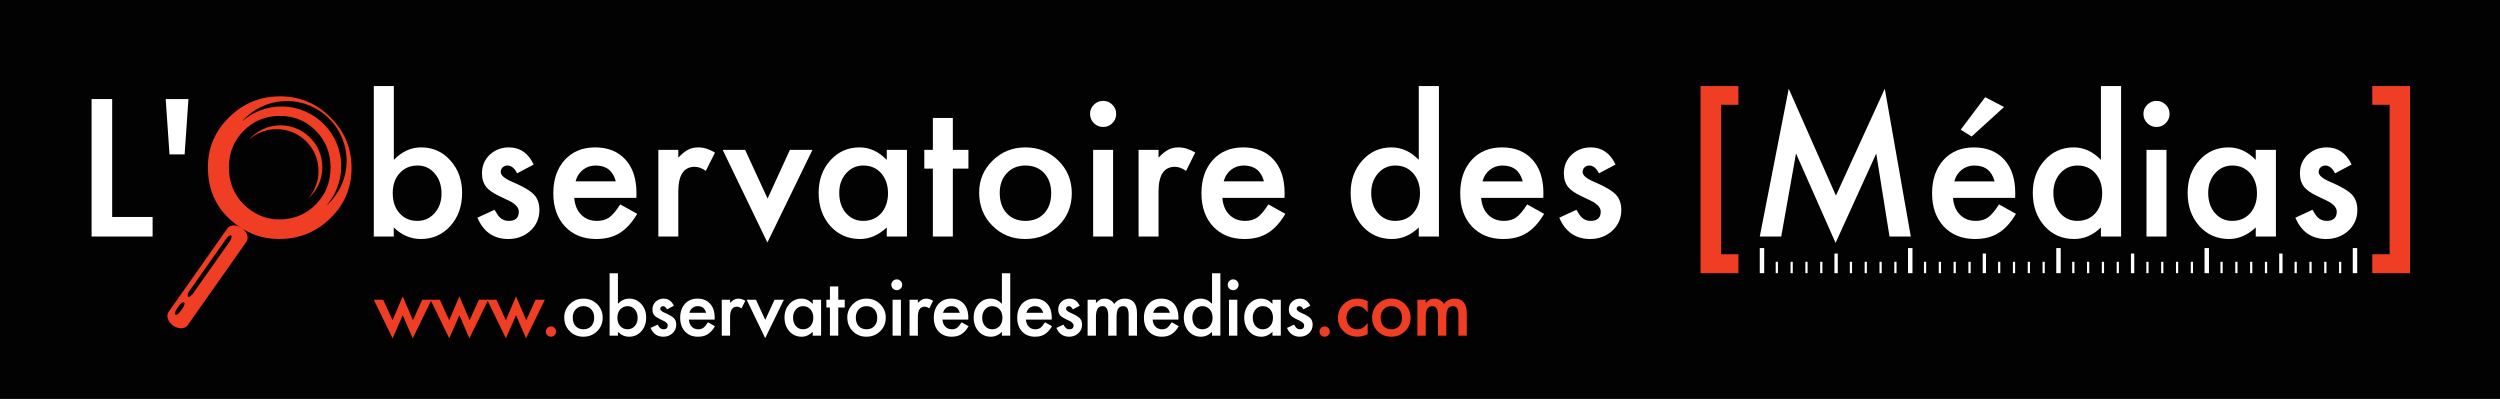 <?xml version="1.0" encoding="UTF-8"?>
<svg xmlns="http://www.w3.org/2000/svg" xmlns:xlink="http://www.w3.org/1999/xlink" width="537.6pt" height="85.76pt" viewBox="0 0 537.6 85.76" version="1.1">
<rect x="0" y="0" width="537.6" height="85.76" fill="#333333" stroke="none"/>
<g id="surface1">
<path style=" stroke:none;fill-rule:nonzero;fill:rgb(0.8%,0.8%,0.8%);fill-opacity:1;" d="M 0 85.762 L 537.598 85.762 L 537.598 0.004 L 0 0.004 Z M 0 85.762 "/>
<path style=" stroke:none;fill-rule:nonzero;fill:rgb(93.7%,24.3%,13.699%);fill-opacity:1;" d="M 82.391 64.449 L 84.418 68.863 L 86.602 63.734 L 88.801 68.863 L 90.801 64.449 L 92.805 64.449 L 88.754 72.754 L 86.602 67.773 L 84.426 72.754 L 80.383 64.449 "/>
<path style=" stroke:none;fill-rule:nonzero;fill:rgb(93.7%,24.3%,13.699%);fill-opacity:1;" d="M 94.574 64.449 L 96.598 68.863 L 98.785 63.734 L 100.984 68.863 L 102.984 64.449 L 104.988 64.449 L 100.938 72.754 L 98.785 67.773 L 96.609 72.754 L 92.566 64.449 "/>
<path style=" stroke:none;fill-rule:nonzero;fill:rgb(93.7%,24.3%,13.699%);fill-opacity:1;" d="M 106.758 64.449 L 108.781 68.863 L 110.969 63.734 L 113.168 68.863 L 115.168 64.449 L 117.172 64.449 L 113.117 72.754 L 110.969 67.773 L 108.789 72.754 L 104.75 64.449 "/>
<path style=" stroke:none;fill-rule:nonzero;fill:rgb(93.7%,24.3%,13.699%);fill-opacity:1;" d="M 117.695 72.09 C 117.906 72.301 118.168 72.406 118.48 72.406 C 118.789 72.406 119.047 72.301 119.258 72.09 C 119.477 71.871 119.586 71.609 119.586 71.301 C 119.586 70.996 119.477 70.734 119.258 70.52 C 119.043 70.301 118.781 70.191 118.48 70.191 C 118.18 70.191 117.922 70.301 117.703 70.52 C 117.484 70.734 117.379 70.992 117.379 71.293 C 117.379 71.609 117.48 71.879 117.695 72.09 "/>
<path style=" stroke:none;fill-rule:nonzero;fill:rgb(100%,100%,100%);fill-opacity:1;" d="M 123.164 68.285 C 123.164 69.059 123.371 69.672 123.785 70.125 C 124.211 70.578 124.77 70.809 125.465 70.809 C 126.164 70.809 126.723 70.582 127.145 70.133 C 127.562 69.68 127.77 69.078 127.77 68.328 C 127.77 67.574 127.562 66.973 127.145 66.52 C 126.719 66.066 126.16 65.836 125.465 65.836 C 124.781 65.836 124.227 66.066 123.801 66.52 C 123.379 66.977 123.164 67.566 123.164 68.285 M 121.336 68.254 C 121.336 67.133 121.734 66.18 122.535 65.395 C 123.336 64.609 124.312 64.215 125.465 64.215 C 126.621 64.215 127.602 64.613 128.41 65.402 C 129.203 66.195 129.602 67.164 129.602 68.316 C 129.602 69.48 129.199 70.453 128.398 71.238 C 127.594 72.016 126.605 72.406 125.434 72.406 C 124.27 72.406 123.297 72.008 122.512 71.215 C 121.727 70.43 121.336 69.441 121.336 68.254 "/>
<path style=" stroke:none;fill-rule:nonzero;fill:rgb(100%,100%,100%);fill-opacity:1;" d="M 137.121 68.367 C 137.121 67.621 136.922 67.02 136.52 66.551 C 136.109 66.074 135.602 65.836 134.984 65.836 C 134.328 65.836 133.793 66.066 133.379 66.527 C 132.973 66.984 132.766 67.578 132.766 68.312 C 132.766 69.062 132.969 69.664 133.371 70.117 C 133.773 70.574 134.305 70.809 134.961 70.809 C 135.578 70.809 136.094 70.574 136.504 70.117 C 136.914 69.648 137.121 69.066 137.121 68.367 M 132.879 58.766 L 132.879 65.328 C 133.594 64.586 134.402 64.215 135.309 64.215 C 136.352 64.215 137.219 64.609 137.914 65.387 C 138.605 66.164 138.953 67.129 138.953 68.285 C 138.953 69.48 138.602 70.465 137.906 71.246 C 137.215 72.02 136.336 72.406 135.281 72.406 C 134.387 72.406 133.586 72.062 132.883 71.367 L 132.883 72.176 L 131.09 72.176 L 131.09 58.766 "/>
<path style=" stroke:none;fill-rule:nonzero;fill:rgb(100%,100%,100%);fill-opacity:1;" d="M 144.91 65.746 L 143.434 66.531 C 143.199 66.066 142.91 65.836 142.566 65.836 C 142.402 65.836 142.262 65.891 142.148 66 C 142.031 66.109 141.973 66.246 141.973 66.418 C 141.973 66.711 142.316 67.004 143.008 67.297 C 143.957 67.707 144.598 68.082 144.93 68.426 C 145.258 68.77 145.422 69.234 145.422 69.816 C 145.422 70.566 145.145 71.188 144.594 71.691 C 144.059 72.168 143.41 72.406 142.652 72.406 C 141.355 72.406 140.438 71.777 139.898 70.512 L 141.422 69.809 C 141.637 70.176 141.797 70.406 141.906 70.508 C 142.125 70.707 142.387 70.809 142.688 70.809 C 143.289 70.809 143.59 70.531 143.59 69.98 C 143.59 69.66 143.359 69.363 142.891 69.09 C 142.711 69 142.531 68.91 142.352 68.828 C 142.168 68.742 141.984 68.652 141.801 68.566 C 141.281 68.309 140.914 68.055 140.703 67.801 C 140.434 67.477 140.297 67.059 140.297 66.551 C 140.297 65.875 140.527 65.316 140.988 64.879 C 141.461 64.438 142.031 64.215 142.703 64.215 C 143.691 64.215 144.43 64.727 144.91 65.746 "/>
<path style=" stroke:none;fill-rule:nonzero;fill:rgb(100%,100%,100%);fill-opacity:1;" d="M 151.84 67.262 C 151.594 66.312 150.992 65.836 150.039 65.836 C 149.82 65.836 149.617 65.871 149.426 65.934 C 149.238 66 149.062 66.098 148.906 66.219 C 148.75 66.344 148.617 66.492 148.508 66.668 C 148.395 66.844 148.309 67.039 148.254 67.262 Z M 153.676 68.727 L 148.133 68.727 C 148.18 69.363 148.387 69.871 148.754 70.25 C 149.117 70.621 149.586 70.809 150.156 70.809 C 150.602 70.809 150.973 70.703 151.262 70.488 C 151.547 70.273 151.871 69.879 152.238 69.305 L 153.746 70.152 C 153.516 70.551 153.27 70.891 153.008 71.176 C 152.75 71.461 152.473 71.695 152.176 71.879 C 151.879 72.062 151.559 72.195 151.215 72.281 C 150.867 72.363 150.496 72.406 150.094 72.406 C 148.941 72.406 148.012 72.035 147.316 71.293 C 146.613 70.547 146.266 69.555 146.266 68.316 C 146.266 67.09 146.605 66.098 147.281 65.34 C 147.965 64.594 148.871 64.215 150 64.215 C 151.137 64.215 152.039 64.582 152.699 65.309 C 153.355 66.027 153.684 67.027 153.684 68.305 "/>
<path style=" stroke:none;fill-rule:nonzero;fill:rgb(100%,100%,100%);fill-opacity:1;" d="M 155.207 64.449 L 156.996 64.449 L 156.996 65.141 C 157.328 64.797 157.617 64.562 157.871 64.434 C 158.133 64.289 158.438 64.219 158.793 64.219 C 159.266 64.219 159.758 64.371 160.27 64.68 L 159.449 66.316 C 159.113 66.074 158.781 65.949 158.461 65.949 C 157.484 65.949 156.996 66.688 156.996 68.16 L 156.996 72.176 L 155.207 72.176 "/>
<path style=" stroke:none;fill-rule:nonzero;fill:rgb(100%,100%,100%);fill-opacity:1;" d="M 162.562 64.449 L 164.562 68.793 L 166.559 64.449 L 168.566 64.449 L 164.547 72.715 L 160.562 64.449 "/>
<path style=" stroke:none;fill-rule:nonzero;fill:rgb(100%,100%,100%);fill-opacity:1;" d="M 170.535 68.285 C 170.535 69.031 170.734 69.633 171.133 70.102 C 171.539 70.57 172.055 70.809 172.676 70.809 C 173.336 70.809 173.871 70.578 174.277 70.125 C 174.688 69.652 174.891 69.055 174.891 68.328 C 174.891 67.602 174.688 67 174.277 66.527 C 173.871 66.066 173.34 65.836 172.691 65.836 C 172.074 65.836 171.559 66.07 171.148 66.535 C 170.738 67.008 170.535 67.594 170.535 68.285 M 174.773 64.449 L 176.566 64.449 L 176.566 72.176 L 174.773 72.176 L 174.773 71.367 C 174.039 72.062 173.246 72.406 172.398 72.406 C 171.328 72.406 170.445 72.02 169.746 71.246 C 169.051 70.453 168.703 69.469 168.703 68.285 C 168.703 67.121 169.051 66.152 169.746 65.379 C 170.441 64.605 171.309 64.215 172.352 64.215 C 173.254 64.215 174.059 64.594 174.773 65.348 "/>
<path style=" stroke:none;fill-rule:nonzero;fill:rgb(100%,100%,100%);fill-opacity:1;" d="M 180.262 66.125 L 180.262 72.176 L 178.469 72.176 L 178.469 66.125 L 177.707 66.125 L 177.707 64.449 L 178.469 64.449 L 178.469 61.598 L 180.262 61.598 L 180.262 64.449 L 181.652 64.449 L 181.652 66.125 "/>
<path style=" stroke:none;fill-rule:nonzero;fill:rgb(100%,100%,100%);fill-opacity:1;" d="M 184.035 68.285 C 184.035 69.059 184.242 69.672 184.656 70.125 C 185.078 70.578 185.641 70.809 186.336 70.809 C 187.035 70.809 187.594 70.582 188.016 70.133 C 188.434 69.68 188.641 69.078 188.641 68.328 C 188.641 67.574 188.434 66.973 188.016 66.52 C 187.59 66.066 187.031 65.836 186.336 65.836 C 185.648 65.836 185.098 66.066 184.672 66.52 C 184.246 66.977 184.035 67.566 184.035 68.285 M 182.203 68.25 C 182.203 67.133 182.605 66.18 183.406 65.395 C 184.207 64.609 185.184 64.215 186.336 64.215 C 187.492 64.215 188.473 64.613 189.281 65.402 C 190.074 66.195 190.473 67.164 190.473 68.316 C 190.473 69.48 190.07 70.453 189.27 71.238 C 188.465 72.016 187.477 72.406 186.305 72.406 C 185.141 72.406 184.168 72.008 183.383 71.215 C 182.598 70.43 182.203 69.441 182.203 68.25 "/>
<path style=" stroke:none;fill-rule:nonzero;fill:rgb(100%,100%,100%);fill-opacity:1;" d="M 191.941 72.176 L 193.734 72.176 L 193.734 64.449 L 191.941 64.449 Z M 192.016 62.059 C 192.242 62.289 192.52 62.398 192.844 62.398 C 193.164 62.398 193.438 62.289 193.664 62.059 C 193.891 61.832 194.004 61.559 194.004 61.234 C 194.004 60.91 193.891 60.637 193.664 60.418 C 193.434 60.191 193.156 60.074 192.836 60.074 C 192.516 60.074 192.242 60.191 192.016 60.418 C 191.785 60.645 191.672 60.914 191.672 61.227 C 191.672 61.555 191.785 61.832 192.016 62.059 "/>
<path style=" stroke:none;fill-rule:nonzero;fill:rgb(100%,100%,100%);fill-opacity:1;" d="M 195.586 64.449 L 197.379 64.449 L 197.379 65.141 C 197.707 64.797 198 64.562 198.254 64.434 C 198.512 64.289 198.816 64.219 199.172 64.219 C 199.645 64.219 200.137 64.371 200.648 64.68 L 199.832 66.316 C 199.492 66.074 199.164 65.949 198.84 65.949 C 197.867 65.949 197.379 66.688 197.379 68.16 L 197.379 72.176 L 195.586 72.176 "/>
<path style=" stroke:none;fill-rule:nonzero;fill:rgb(100%,100%,100%);fill-opacity:1;" d="M 206.379 67.262 C 206.129 66.312 205.531 65.836 204.578 65.836 C 204.359 65.836 204.156 65.871 203.965 65.934 C 203.777 66 203.602 66.098 203.445 66.219 C 203.289 66.344 203.156 66.492 203.047 66.668 C 202.934 66.844 202.852 67.039 202.793 67.262 Z M 208.215 68.727 L 202.672 68.727 C 202.719 69.363 202.926 69.871 203.289 70.25 C 203.656 70.621 204.125 70.809 204.695 70.809 C 205.141 70.809 205.512 70.703 205.801 70.488 C 206.09 70.273 206.414 69.879 206.777 69.305 L 208.285 70.152 C 208.055 70.551 207.809 70.891 207.547 71.176 C 207.289 71.461 207.012 71.695 206.715 71.879 C 206.418 72.062 206.098 72.195 205.754 72.281 C 205.406 72.363 205.035 72.406 204.633 72.406 C 203.48 72.406 202.555 72.035 201.855 71.293 C 201.152 70.547 200.805 69.555 200.805 68.316 C 200.805 67.09 201.145 66.098 201.82 65.34 C 202.504 64.594 203.41 64.215 204.539 64.215 C 205.676 64.215 206.578 64.582 207.238 65.309 C 207.895 66.027 208.223 67.027 208.223 68.305 "/>
<path style=" stroke:none;fill-rule:nonzero;fill:rgb(100%,100%,100%);fill-opacity:1;" d="M 211.211 68.285 C 211.211 69.031 211.41 69.633 211.809 70.102 C 212.215 70.57 212.727 70.809 213.348 70.809 C 214.012 70.809 214.547 70.578 214.953 70.125 C 215.359 69.652 215.566 69.055 215.566 68.328 C 215.566 67.602 215.359 67 214.953 66.527 C 214.547 66.066 214.016 65.836 213.363 65.836 C 212.746 65.836 212.234 66.07 211.82 66.535 C 211.414 67.008 211.211 67.594 211.211 68.285 M 215.449 58.766 L 217.242 58.766 L 217.242 72.176 L 215.449 72.176 L 215.449 71.367 C 214.746 72.062 213.949 72.406 213.059 72.406 C 211.996 72.406 211.117 72.02 210.422 71.246 C 209.727 70.453 209.379 69.469 209.379 68.285 C 209.379 67.129 209.727 66.164 210.422 65.391 C 211.109 64.609 211.973 64.215 213.02 64.215 C 213.926 64.215 214.734 64.586 215.449 65.328 "/>
<path style=" stroke:none;fill-rule:nonzero;fill:rgb(100%,100%,100%);fill-opacity:1;" d="M 224.32 67.262 C 224.07 66.312 223.473 65.836 222.516 65.836 C 222.301 65.836 222.098 65.871 221.906 65.934 C 221.715 66 221.543 66.098 221.387 66.219 C 221.23 66.344 221.094 66.492 220.984 66.668 C 220.875 66.844 220.789 67.039 220.73 67.262 Z M 226.156 68.727 L 220.613 68.727 C 220.66 69.363 220.867 69.871 221.23 70.25 C 221.598 70.621 222.066 70.809 222.637 70.809 C 223.082 70.809 223.449 70.703 223.738 70.488 C 224.027 70.273 224.352 69.879 224.719 69.305 L 226.227 70.152 C 225.992 70.551 225.746 70.891 225.488 71.176 C 225.227 71.461 224.949 71.695 224.652 71.879 C 224.359 72.062 224.039 72.195 223.691 72.281 C 223.348 72.363 222.977 72.406 222.574 72.406 C 221.418 72.406 220.492 72.035 219.793 71.293 C 219.094 70.547 218.746 69.555 218.746 68.316 C 218.746 67.09 219.086 66.098 219.762 65.34 C 220.445 64.594 221.352 64.215 222.48 64.215 C 223.617 64.215 224.516 64.582 225.18 65.309 C 225.836 66.027 226.164 67.027 226.164 68.305 "/>
<path style=" stroke:none;fill-rule:nonzero;fill:rgb(100%,100%,100%);fill-opacity:1;" d="M 232.18 65.746 L 230.699 66.531 C 230.469 66.066 230.18 65.836 229.836 65.836 C 229.672 65.836 229.531 65.891 229.414 66 C 229.297 66.109 229.238 66.246 229.238 66.418 C 229.238 66.711 229.586 67.004 230.273 67.297 C 231.227 67.707 231.863 68.082 232.195 68.426 C 232.523 68.77 232.688 69.234 232.688 69.816 C 232.688 70.566 232.41 71.188 231.859 71.691 C 231.324 72.168 230.676 72.406 229.922 72.406 C 228.621 72.406 227.703 71.777 227.164 70.512 L 228.691 69.809 C 228.902 70.176 229.062 70.406 229.176 70.508 C 229.391 70.707 229.648 70.809 229.949 70.809 C 230.555 70.809 230.859 70.531 230.859 69.98 C 230.859 69.66 230.625 69.363 230.156 69.09 C 229.977 69 229.797 68.91 229.613 68.828 C 229.438 68.742 229.254 68.652 229.066 68.562 C 228.547 68.309 228.18 68.055 227.969 67.801 C 227.695 67.477 227.562 67.059 227.562 66.551 C 227.562 65.875 227.793 65.316 228.254 64.879 C 228.723 64.438 229.297 64.215 229.973 64.215 C 230.961 64.215 231.695 64.727 232.18 65.746 "/>
<path style=" stroke:none;fill-rule:nonzero;fill:rgb(100%,100%,100%);fill-opacity:1;" d="M 233.879 64.449 L 235.672 64.449 L 235.672 65.164 C 236.016 64.805 236.312 64.562 236.555 64.434 C 236.812 64.289 237.141 64.219 237.531 64.219 C 238.406 64.219 239.098 64.598 239.605 65.363 C 240.168 64.598 240.926 64.219 241.883 64.219 C 243.625 64.219 244.496 65.277 244.496 67.391 L 244.496 72.176 L 242.707 72.176 L 242.707 67.879 C 242.707 67.137 242.613 66.613 242.434 66.305 C 242.246 65.992 241.945 65.836 241.52 65.836 C 241.027 65.836 240.668 66.02 240.441 66.395 C 240.215 66.766 240.102 67.359 240.102 68.18 L 240.102 72.176 L 238.312 72.176 L 238.312 67.902 C 238.312 66.527 237.914 65.836 237.121 65.836 C 236.617 65.836 236.25 66.023 236.02 66.398 C 235.785 66.777 235.672 67.371 235.672 68.18 L 235.672 72.176 L 233.879 72.176 "/>
<path style=" stroke:none;fill-rule:nonzero;fill:rgb(100%,100%,100%);fill-opacity:1;" d="M 251.57 67.262 C 251.32 66.312 250.719 65.836 249.766 65.836 C 249.551 65.836 249.348 65.871 249.152 65.934 C 248.965 66 248.789 66.098 248.637 66.219 C 248.477 66.344 248.348 66.492 248.234 66.668 C 248.121 66.844 248.039 67.039 247.98 67.262 Z M 253.402 68.727 L 247.859 68.727 C 247.906 69.363 248.113 69.871 248.48 70.25 C 248.844 70.621 249.312 70.809 249.887 70.809 C 250.328 70.809 250.699 70.703 250.988 70.488 C 251.273 70.273 251.602 69.879 251.965 69.305 L 253.473 70.152 C 253.242 70.551 252.996 70.891 252.738 71.176 C 252.477 71.461 252.199 71.695 251.902 71.879 C 251.605 72.062 251.285 72.195 250.941 72.281 C 250.598 72.363 250.223 72.406 249.82 72.406 C 248.668 72.406 247.742 72.035 247.043 71.293 C 246.344 70.547 245.992 69.555 245.992 68.316 C 245.992 67.09 246.332 66.098 247.008 65.34 C 247.691 64.594 248.598 64.215 249.727 64.215 C 250.863 64.215 251.766 64.582 252.43 65.309 C 253.082 66.027 253.41 67.027 253.41 68.305 "/>
<path style=" stroke:none;fill-rule:nonzero;fill:rgb(100%,100%,100%);fill-opacity:1;" d="M 256.398 68.285 C 256.398 69.031 256.598 69.633 256.996 70.102 C 257.402 70.57 257.914 70.809 258.535 70.809 C 259.199 70.809 259.734 70.578 260.141 70.125 C 260.551 69.652 260.754 69.055 260.754 68.328 C 260.754 67.602 260.551 67 260.141 66.527 C 259.734 66.066 259.203 65.836 258.551 65.836 C 257.938 65.836 257.422 66.07 257.012 66.535 C 256.602 67.008 256.398 67.594 256.398 68.285 M 260.637 58.766 L 262.43 58.766 L 262.43 72.176 L 260.637 72.176 L 260.637 71.367 C 259.934 72.062 259.137 72.406 258.246 72.406 C 257.188 72.406 256.309 72.02 255.609 71.246 C 254.914 70.453 254.566 69.469 254.566 68.285 C 254.566 67.129 254.914 66.164 255.609 65.391 C 256.297 64.609 257.16 64.215 258.207 64.215 C 259.113 64.215 259.922 64.586 260.637 65.328 "/>
<path style=" stroke:none;fill-rule:nonzero;fill:rgb(100%,100%,100%);fill-opacity:1;" d="M 266.074 72.176 L 264.281 72.176 L 264.281 64.449 L 266.074 64.449 Z M 264.012 61.227 C 264.012 60.914 264.125 60.645 264.355 60.418 C 264.582 60.191 264.855 60.074 265.172 60.074 C 265.496 60.074 265.77 60.191 266 60.418 C 266.227 60.637 266.344 60.91 266.344 61.234 C 266.344 61.559 266.227 61.832 266 62.059 C 265.777 62.289 265.504 62.398 265.18 62.398 C 264.855 62.398 264.582 62.289 264.355 62.059 C 264.125 61.832 264.012 61.555 264.012 61.227 "/>
<path style=" stroke:none;fill-rule:nonzero;fill:rgb(100%,100%,100%);fill-opacity:1;" d="M 269.391 68.285 C 269.391 69.031 269.59 69.633 269.984 70.102 C 270.391 70.57 270.906 70.809 271.527 70.809 C 272.188 70.809 272.723 70.578 273.133 70.125 C 273.543 69.652 273.742 69.055 273.742 68.328 C 273.742 67.602 273.543 67 273.133 66.527 C 272.723 66.066 272.195 65.836 271.543 65.836 C 270.93 65.836 270.414 66.07 270.004 66.535 C 269.594 67.008 269.391 67.594 269.391 68.285 M 273.629 64.449 L 275.422 64.449 L 275.422 72.176 L 273.629 72.176 L 273.629 71.367 C 272.891 72.062 272.098 72.406 271.254 72.406 C 270.184 72.406 269.297 72.02 268.598 71.246 C 267.906 70.453 267.559 69.469 267.559 68.285 C 267.559 67.121 267.906 66.152 268.598 65.379 C 269.297 64.605 270.164 64.215 271.203 64.215 C 272.105 64.215 272.914 64.594 273.629 65.348 "/>
<path style=" stroke:none;fill-rule:nonzero;fill:rgb(100%,100%,100%);fill-opacity:1;" d="M 281.766 65.746 L 280.285 66.531 C 280.055 66.066 279.766 65.836 279.422 65.836 C 279.258 65.836 279.117 65.891 279 66 C 278.887 66.109 278.828 66.246 278.828 66.418 C 278.828 66.711 279.172 67.004 279.859 67.297 C 280.812 67.707 281.453 68.082 281.781 68.426 C 282.113 68.77 282.273 69.234 282.273 69.816 C 282.273 70.566 282 71.188 281.449 71.691 C 280.91 72.168 280.266 72.406 279.508 72.406 C 278.211 72.406 277.293 71.777 276.75 70.512 L 278.277 69.809 C 278.488 70.176 278.648 70.406 278.762 70.508 C 278.977 70.707 279.238 70.809 279.539 70.809 C 280.145 70.809 280.445 70.531 280.445 69.98 C 280.445 69.66 280.211 69.363 279.746 69.09 C 279.562 69 279.383 68.91 279.203 68.828 C 279.023 68.742 278.84 68.652 278.656 68.562 C 278.133 68.309 277.77 68.055 277.555 67.801 C 277.285 67.477 277.152 67.059 277.152 66.551 C 277.152 65.875 277.379 65.316 277.84 64.879 C 278.312 64.438 278.883 64.215 279.555 64.215 C 280.547 64.215 281.281 64.727 281.766 65.746 "/>
<path style=" stroke:none;fill-rule:nonzero;fill:rgb(93.7%,24.3%,13.699%);fill-opacity:1;" d="M 283.754 71.293 C 283.754 70.992 283.863 70.734 284.082 70.52 C 284.301 70.301 284.559 70.191 284.859 70.191 C 285.16 70.191 285.422 70.301 285.637 70.52 C 285.855 70.734 285.965 70.996 285.965 71.301 C 285.965 71.609 285.855 71.871 285.637 72.086 C 285.426 72.301 285.164 72.406 284.859 72.406 C 284.547 72.406 284.285 72.301 284.07 72.086 C 283.859 71.875 283.754 71.609 283.754 71.293 "/>
<path style=" stroke:none;fill-rule:nonzero;fill:rgb(93.7%,24.3%,13.699%);fill-opacity:1;" d="M 294.105 64.77 L 294.105 67.148 C 293.695 66.648 293.332 66.309 293.008 66.121 C 292.691 65.934 292.316 65.836 291.887 65.836 C 291.215 65.836 290.656 66.074 290.211 66.547 C 289.766 67.016 289.543 67.605 289.543 68.32 C 289.543 69.047 289.758 69.641 290.188 70.109 C 290.621 70.574 291.176 70.809 291.848 70.809 C 292.277 70.809 292.652 70.715 292.984 70.531 C 293.301 70.352 293.676 70 294.105 69.48 L 294.105 71.844 C 293.379 72.219 292.652 72.406 291.926 72.406 C 290.73 72.406 289.73 72.02 288.922 71.246 C 288.117 70.465 287.715 69.496 287.715 68.34 C 287.715 67.184 288.121 66.207 288.938 65.41 C 289.758 64.613 290.758 64.215 291.941 64.215 C 292.707 64.215 293.426 64.402 294.105 64.77 "/>
<path style=" stroke:none;fill-rule:nonzero;fill:rgb(93.7%,24.3%,13.699%);fill-opacity:1;" d="M 296.891 68.285 C 296.891 69.059 297.098 69.672 297.512 70.125 C 297.934 70.578 298.492 70.809 299.188 70.809 C 299.887 70.809 300.449 70.582 300.867 70.133 C 301.285 69.68 301.496 69.078 301.496 68.328 C 301.496 67.574 301.285 66.973 300.867 66.52 C 300.445 66.066 299.883 65.836 299.188 65.836 C 298.504 65.836 297.949 66.066 297.527 66.52 C 297.102 66.977 296.891 67.566 296.891 68.285 M 295.059 68.25 C 295.059 67.133 295.461 66.18 296.262 65.395 C 297.062 64.609 298.035 64.215 299.188 64.215 C 300.344 64.215 301.324 64.613 302.133 65.402 C 302.926 66.195 303.328 67.164 303.328 68.316 C 303.328 69.48 302.926 70.453 302.125 71.238 C 301.32 72.016 300.328 72.406 299.156 72.406 C 297.992 72.406 297.023 72.008 296.238 71.215 C 295.449 70.43 295.059 69.441 295.059 68.25 "/>
<path style=" stroke:none;fill-rule:nonzero;fill:rgb(93.7%,24.3%,13.699%);fill-opacity:1;" d="M 304.797 64.449 L 306.59 64.449 L 306.59 65.164 C 306.934 64.805 307.227 64.562 307.473 64.434 C 307.73 64.289 308.055 64.219 308.445 64.219 C 309.32 64.219 310.012 64.598 310.523 65.363 C 311.078 64.598 311.84 64.219 312.801 64.219 C 314.547 64.219 315.414 65.277 315.414 67.391 L 315.414 72.176 L 313.621 72.176 L 313.621 67.879 C 313.621 67.137 313.527 66.613 313.352 66.305 C 313.164 65.992 312.859 65.836 312.438 65.836 C 311.945 65.836 311.582 66.02 311.359 66.395 C 311.133 66.766 311.02 67.359 311.02 68.18 L 311.02 72.176 L 309.23 72.176 L 309.23 67.902 C 309.23 66.527 308.828 65.836 308.035 65.836 C 307.531 65.836 307.164 66.023 306.938 66.398 C 306.703 66.777 306.59 67.371 306.59 68.18 L 306.59 72.176 L 304.797 72.176 "/>
<path style=" stroke:none;fill-rule:nonzero;fill:rgb(100%,100%,100%);fill-opacity:1;" d="M 24.121 21.297 L 24.121 46.656 L 32.816 46.656 L 32.816 50.863 L 19.695 50.863 L 19.695 21.297 "/>
<path style=" stroke:none;fill-rule:nonzero;fill:rgb(100%,100%,100%);fill-opacity:1;" d="M 39.703 33.203 L 36.453 33.203 L 35.629 21.297 L 40.523 21.297 Z M 39.703 33.203 "/>
<path style=" stroke:none;fill-rule:nonzero;fill:rgb(93.7%,24.3%,13.699%);fill-opacity:1;" d="M 49.223 35.98 C 49.223 39.242 50.316 41.93 52.512 44.031 C 54.688 46.137 57.203 47.188 60.059 47.188 C 63.156 47.188 65.77 46.117 67.898 43.977 C 70.023 41.809 71.09 39.168 71.09 36.055 C 71.09 32.906 70.035 30.27 67.934 28.137 C 65.844 25.996 63.258 24.926 60.176 24.926 C 57.102 24.926 54.512 25.996 52.395 28.137 C 50.281 30.254 49.223 32.871 49.223 35.98 M 44.707 35.93 C 44.707 31.77 46.23 28.191 49.281 25.203 C 52.32 22.211 55.969 20.719 60.23 20.719 C 64.445 20.719 68.055 22.227 71.066 25.242 C 74.09 28.254 75.602 31.875 75.602 36.105 C 75.602 40.359 74.086 43.965 71.047 46.93 C 68 49.906 64.316 51.395 60.004 51.395 C 56.184 51.395 52.762 50.074 49.723 47.43 C 46.379 44.504 44.707 40.672 44.707 35.93 "/>
<path style=" stroke:none;fill-rule:nonzero;fill:rgb(100%,100%,100%);fill-opacity:1;" d="M 94.945 41.652 C 94.945 39.871 94.461 38.426 93.488 37.309 C 92.508 36.164 91.277 35.59 89.797 35.59 C 88.215 35.59 86.922 36.145 85.926 37.25 C 84.945 38.34 84.453 39.762 84.453 41.516 C 84.453 43.324 84.938 44.762 85.91 45.84 C 86.879 46.945 88.156 47.5 89.738 47.5 C 91.23 47.5 92.469 46.945 93.453 45.84 C 94.445 44.723 94.945 43.328 94.945 41.652 M 84.691 18.508 L 84.691 34.379 C 86.418 32.59 88.375 31.695 90.562 31.695 C 93.082 31.695 95.18 32.633 96.855 34.512 C 98.531 36.375 99.371 38.695 99.371 41.48 C 99.371 44.352 98.527 46.723 96.836 48.602 C 95.156 50.465 93.039 51.395 90.477 51.395 C 88.312 51.395 86.379 50.566 84.676 48.91 L 84.676 50.863 L 80.383 50.863 L 80.383 18.508 "/>
<path style=" stroke:none;fill-rule:nonzero;fill:rgb(100%,100%,100%);fill-opacity:1;" d="M 114.762 35.383 L 111.199 37.273 C 110.637 36.152 109.941 35.59 109.113 35.59 C 108.715 35.59 108.379 35.723 108.098 35.984 C 107.816 36.246 107.676 36.578 107.676 36.988 C 107.676 37.699 108.508 38.41 110.172 39.109 C 112.469 40.09 114.012 40.996 114.805 41.824 C 115.598 42.648 115.996 43.762 115.996 45.164 C 115.996 46.961 115.328 48.465 113.996 49.676 C 112.699 50.82 111.137 51.395 109.309 51.395 C 106.184 51.395 103.969 49.867 102.664 46.812 L 106.344 45.109 C 106.852 45.988 107.242 46.547 107.512 46.785 C 108.031 47.262 108.656 47.5 109.387 47.5 C 110.844 47.5 111.57 46.836 111.57 45.516 C 111.57 44.75 111.008 44.039 109.887 43.379 C 109.449 43.16 109.02 42.949 108.586 42.746 C 108.148 42.547 107.711 42.336 107.266 42.117 C 106.012 41.508 105.133 40.895 104.621 40.285 C 103.973 39.508 103.648 38.512 103.648 37.289 C 103.648 35.672 104.199 34.336 105.309 33.281 C 106.441 32.227 107.816 31.695 109.438 31.695 C 111.824 31.695 113.598 32.926 114.762 35.383 "/>
<path style=" stroke:none;fill-rule:nonzero;fill:rgb(100%,100%,100%);fill-opacity:1;" d="M 132.426 39 C 131.824 36.73 130.375 35.59 128.078 35.59 C 127.555 35.59 127.062 35.672 126.602 35.828 C 126.145 35.984 125.727 36.215 125.348 36.512 C 124.973 36.805 124.652 37.164 124.383 37.582 C 124.113 37.996 123.91 38.469 123.77 39 Z M 136.848 42.543 L 123.484 42.543 C 123.598 44.062 124.094 45.273 124.977 46.168 C 125.855 47.055 126.988 47.5 128.367 47.5 C 129.438 47.5 130.324 47.246 131.027 46.746 C 131.715 46.242 132.504 45.312 133.383 43.957 L 137.023 45.984 C 136.461 46.941 135.863 47.758 135.238 48.441 C 134.613 49.121 133.945 49.684 133.23 50.125 C 132.516 50.562 131.742 50.883 130.91 51.09 C 130.082 51.293 129.184 51.395 128.211 51.395 C 125.43 51.395 123.195 50.5 121.512 48.715 C 119.824 46.914 118.984 44.527 118.984 41.555 C 118.984 38.609 119.801 36.219 121.434 34.398 C 123.082 32.594 125.266 31.695 127.984 31.695 C 130.727 31.695 132.898 32.57 134.492 34.316 C 136.078 36.051 136.867 38.457 136.867 41.527 "/>
<path style=" stroke:none;fill-rule:nonzero;fill:rgb(100%,100%,100%);fill-opacity:1;" d="M 141.57 32.227 L 145.863 32.227 L 145.863 33.895 C 146.656 33.062 147.359 32.496 147.973 32.188 C 148.598 31.859 149.336 31.695 150.191 31.695 C 151.328 31.695 152.516 32.066 153.754 32.809 L 151.781 36.75 C 150.965 36.164 150.168 35.871 149.387 35.871 C 147.039 35.871 145.863 37.645 145.863 41.195 L 145.863 50.863 L 141.57 50.863 "/>
<path style=" stroke:none;fill-rule:nonzero;fill:rgb(100%,100%,100%);fill-opacity:1;" d="M 160.23 32.227 L 165.059 42.703 L 169.863 32.227 L 174.711 32.227 L 165.02 52.148 L 155.406 32.227 "/>
<path style=" stroke:none;fill-rule:nonzero;fill:rgb(100%,100%,100%);fill-opacity:1;" d="M 180.469 41.461 C 180.469 43.238 180.945 44.684 181.902 45.805 C 182.887 46.934 184.121 47.5 185.617 47.5 C 187.215 47.5 188.5 46.953 189.484 45.859 C 190.465 44.73 190.957 43.293 190.957 41.555 C 190.957 39.812 190.465 38.379 189.484 37.25 C 188.5 36.145 187.227 35.594 185.652 35.594 C 184.176 35.594 182.938 36.148 181.941 37.27 C 180.957 38.398 180.469 39.797 180.469 41.461 M 190.691 32.227 L 195.031 32.227 L 195.031 50.863 L 190.691 50.863 L 190.691 48.91 C 188.914 50.566 187.004 51.395 184.957 51.395 C 182.375 51.395 180.238 50.465 178.551 48.602 C 176.879 46.699 176.039 44.324 176.039 41.48 C 176.039 38.684 176.879 36.355 178.551 34.492 C 180.227 32.629 182.324 31.695 184.844 31.695 C 187.016 31.695 188.965 32.594 190.691 34.391 "/>
<path style=" stroke:none;fill-rule:nonzero;fill:rgb(100%,100%,100%);fill-opacity:1;" d="M 204.898 36.258 L 204.898 50.863 L 200.605 50.863 L 200.605 36.258 L 198.766 36.258 L 198.766 32.227 L 200.605 32.227 L 200.605 25.367 L 204.898 25.367 L 204.898 32.227 L 208.25 32.227 L 208.25 36.258 "/>
<path style=" stroke:none;fill-rule:nonzero;fill:rgb(100%,100%,100%);fill-opacity:1;" d="M 214.984 41.461 C 214.984 43.312 215.48 44.781 216.477 45.859 C 217.492 46.953 218.84 47.5 220.512 47.5 C 222.191 47.5 223.535 46.961 224.543 45.879 C 225.547 44.801 226.051 43.359 226.051 41.555 C 226.051 39.75 225.547 38.312 224.543 37.23 C 223.523 36.137 222.18 35.594 220.512 35.594 C 218.863 35.594 217.535 36.137 216.516 37.23 C 215.496 38.324 214.984 39.734 214.984 41.461 M 210.559 41.402 C 210.559 38.711 211.523 36.422 213.453 34.531 C 215.383 32.641 217.734 31.695 220.512 31.695 C 223.293 31.695 225.66 32.648 227.602 34.551 C 229.52 36.449 230.477 38.785 230.477 41.555 C 230.477 44.352 229.512 46.691 227.582 48.582 C 225.641 50.457 223.258 51.395 220.434 51.395 C 217.633 51.395 215.285 50.438 213.395 48.523 C 211.508 46.633 210.559 44.262 210.559 41.402 "/>
<path style=" stroke:none;fill-rule:nonzero;fill:rgb(100%,100%,100%);fill-opacity:1;" d="M 239.359 50.863 L 235.07 50.863 L 235.07 32.227 L 239.359 32.227 Z M 234.406 24.473 C 234.406 23.719 234.68 23.066 235.23 22.52 C 235.781 21.965 236.438 21.691 237.203 21.691 C 237.984 21.691 238.652 21.965 239.203 22.52 C 239.754 23.055 240.023 23.707 240.023 24.488 C 240.023 25.27 239.754 25.934 239.203 26.48 C 238.664 27.031 238.004 27.305 237.227 27.305 C 236.445 27.305 235.781 27.031 235.23 26.48 C 234.68 25.934 234.406 25.262 234.406 24.473 "/>
<path style=" stroke:none;fill-rule:nonzero;fill:rgb(100%,100%,100%);fill-opacity:1;" d="M 244.84 32.227 L 249.133 32.227 L 249.133 33.895 C 249.922 33.062 250.625 32.496 251.238 32.188 C 251.863 31.859 252.605 31.695 253.461 31.695 C 254.594 31.695 255.781 32.066 257.023 32.809 L 255.051 36.75 C 254.23 36.164 253.434 35.871 252.656 35.871 C 250.305 35.871 249.133 37.645 249.133 41.195 L 249.133 50.863 L 244.84 50.863 "/>
<path style=" stroke:none;fill-rule:nonzero;fill:rgb(100%,100%,100%);fill-opacity:1;" d="M 271.801 39 C 271.199 36.73 269.75 35.59 267.453 35.59 C 266.93 35.59 266.438 35.672 265.98 35.828 C 265.52 35.984 265.102 36.215 264.727 36.512 C 264.348 36.805 264.027 37.164 263.758 37.582 C 263.488 37.996 263.285 38.469 263.145 39 Z M 276.223 42.543 L 262.855 42.543 C 262.973 44.062 263.469 45.273 264.352 46.168 C 265.23 47.055 266.363 47.5 267.742 47.5 C 268.812 47.5 269.699 47.246 270.402 46.746 C 271.094 46.242 271.879 45.312 272.758 43.957 L 276.398 45.984 C 275.836 46.941 275.242 47.758 274.617 48.441 C 273.992 49.121 273.32 49.684 272.605 50.125 C 271.891 50.562 271.117 50.883 270.289 51.09 C 269.457 51.293 268.559 51.395 267.59 51.395 C 264.805 51.395 262.57 50.5 260.887 48.715 C 259.199 46.914 258.359 44.527 258.359 41.555 C 258.359 38.609 259.176 36.219 260.809 34.398 C 262.453 32.594 264.637 31.695 267.359 31.695 C 270.102 31.695 272.273 32.57 273.867 34.316 C 275.453 36.051 276.242 38.457 276.242 41.527 "/>
<path style=" stroke:none;fill-rule:nonzero;fill:rgb(93.7%,24.3%,13.699%);fill-opacity:1;" d="M 40.348 69.941 C 39.754 70.785 38.359 70.82 37.23 70.023 C 36.102 69.227 35.664 67.902 36.258 67.062 L 48.895 49.125 C 49.488 48.285 50.883 48.25 52.012 49.043 C 53.141 49.84 53.578 51.168 52.984 52.004 "/>
<path style=" stroke:none;fill-rule:nonzero;fill:rgb(0.8%,0.8%,0.8%);fill-opacity:1;" d="M 41.516 63.109 C 41.141 63.641 40.664 63.949 40.449 63.797 C 40.234 63.645 40.359 63.09 40.734 62.559 L 48.641 51.34 C 49.016 50.809 49.492 50.504 49.707 50.652 C 49.922 50.805 49.793 51.359 49.418 51.891 "/>
<path style=" stroke:none;fill-rule:nonzero;fill:rgb(0.8%,0.8%,0.8%);fill-opacity:1;" d="M 38.785 66.98 C 38.41 67.512 37.934 67.82 37.719 67.672 C 37.504 67.52 37.633 66.965 38.008 66.434 L 38.516 65.711 C 38.891 65.18 39.367 64.875 39.582 65.027 C 39.797 65.176 39.668 65.73 39.293 66.262 "/>
<path style=" stroke:none;fill-rule:nonzero;fill:rgb(93.7%,24.3%,13.699%);fill-opacity:1;" d="M 68.5 36.781 C 68.5 39.059 67.645 41.133 66.25 42.719 C 68.125 41.07 69.316 38.656 69.316 35.961 C 69.316 30.984 65.285 26.953 60.309 26.953 C 57.613 26.953 55.203 28.145 53.551 30.02 C 55.137 28.625 57.215 27.773 59.492 27.773 C 64.465 27.773 68.5 31.805 68.5 36.781 "/>
<path style=" stroke:none;fill-rule:nonzero;fill:rgb(0.8%,0.8%,0.8%);fill-opacity:1;" d="M 73.375 35.75 C 73.375 39 72.156 41.961 70.164 44.223 C 72.844 41.867 74.539 38.43 74.539 34.582 C 74.539 27.484 68.785 21.73 61.691 21.73 C 57.844 21.73 54.402 23.426 52.047 26.105 C 54.309 24.117 57.27 22.898 60.52 22.898 C 67.617 22.898 73.375 28.652 73.375 35.75 "/>
<path style=" stroke:none;fill-rule:nonzero;fill:rgb(100%,100%,100%);fill-opacity:1;" d="M 294.867 41.461 C 294.867 43.238 295.348 44.688 296.305 45.805 C 297.285 46.938 298.523 47.5 300.02 47.5 C 301.613 47.5 302.898 46.957 303.883 45.859 C 304.867 44.73 305.355 43.297 305.355 41.555 C 305.355 39.816 304.867 38.379 303.883 37.25 C 302.898 36.148 301.625 35.594 300.055 35.594 C 298.574 35.594 297.336 36.152 296.34 37.27 C 295.359 38.398 294.867 39.797 294.867 41.461 M 305.094 18.508 L 309.43 18.508 L 309.43 50.863 L 305.094 50.863 L 305.094 48.91 C 303.391 50.566 301.469 51.395 299.32 51.395 C 296.762 51.395 294.641 50.465 292.953 48.602 C 291.277 46.699 290.441 44.324 290.441 41.48 C 290.441 38.695 291.277 36.375 292.953 34.512 C 294.613 32.637 296.703 31.695 299.223 31.695 C 301.41 31.695 303.367 32.59 305.094 34.379 "/>
<path style=" stroke:none;fill-rule:nonzero;fill:rgb(100%,100%,100%);fill-opacity:1;" d="M 327.449 39.004 C 326.852 36.73 325.402 35.594 323.102 35.594 C 322.578 35.594 322.09 35.672 321.629 35.828 C 321.172 35.984 320.754 36.215 320.375 36.512 C 319.996 36.809 319.676 37.168 319.406 37.582 C 319.141 37.996 318.934 38.473 318.797 39.004 Z M 331.875 42.543 L 318.508 42.543 C 318.621 44.062 319.121 45.273 320.004 46.172 C 320.883 47.055 322.012 47.5 323.391 47.5 C 324.465 47.5 325.352 47.25 326.055 46.746 C 326.742 46.246 327.527 45.312 328.406 43.961 L 332.047 45.984 C 331.484 46.941 330.887 47.762 330.266 48.441 C 329.637 49.125 328.969 49.684 328.254 50.125 C 327.539 50.562 326.766 50.887 325.938 51.09 C 325.109 51.293 324.207 51.395 323.238 51.395 C 320.457 51.395 318.223 50.504 316.535 48.715 C 314.848 46.918 314.008 44.527 314.008 41.555 C 314.008 38.609 314.824 36.223 316.461 34.398 C 318.105 32.598 320.289 31.695 323.008 31.695 C 325.754 31.695 327.922 32.57 329.52 34.316 C 331.102 36.051 331.895 38.457 331.895 41.527 "/>
<path style=" stroke:none;fill-rule:nonzero;fill:rgb(100%,100%,100%);fill-opacity:1;" d="M 347.406 35.383 L 343.844 37.273 C 343.285 36.156 342.59 35.594 341.762 35.594 C 341.363 35.594 341.023 35.723 340.742 35.984 C 340.465 36.246 340.324 36.578 340.324 36.988 C 340.324 37.699 341.156 38.41 342.82 39.109 C 345.113 40.09 346.66 40.996 347.449 41.824 C 348.246 42.648 348.645 43.766 348.645 45.164 C 348.645 46.961 347.977 48.465 346.641 49.676 C 345.348 50.82 343.785 51.395 341.957 51.395 C 338.828 51.395 336.613 49.867 335.312 46.816 L 338.988 45.109 C 339.5 45.988 339.891 46.547 340.156 46.785 C 340.68 47.262 341.305 47.5 342.035 47.5 C 343.492 47.5 344.219 46.84 344.219 45.516 C 344.219 44.75 343.656 44.039 342.535 43.379 C 342.098 43.16 341.664 42.949 341.23 42.746 C 340.797 42.547 340.355 42.336 339.91 42.117 C 338.66 41.508 337.781 40.898 337.27 40.285 C 336.617 39.512 336.293 38.512 336.293 37.289 C 336.293 35.676 336.848 34.336 337.953 33.281 C 339.086 32.227 340.465 31.695 342.086 31.695 C 344.469 31.695 346.246 32.926 347.406 35.383 "/>
<path style=" stroke:none;fill-rule:nonzero;fill:rgb(93.7%,24.3%,13.699%);fill-opacity:1;" d="M 370.109 22.535 L 370.109 54.672 L 373.824 54.672 L 373.824 58.742 L 365.684 58.742 L 365.684 18.508 L 373.824 18.508 L 373.824 22.535 "/>
<path style=" stroke:none;fill-rule:nonzero;fill:rgb(100%,100%,100%);fill-opacity:1;" d="M 378.422 50.863 L 384.648 19.082 L 394.797 42.055 L 405.305 19.082 L 410.898 50.863 L 406.32 50.863 L 403.469 33.016 L 394.719 52.234 L 386.215 32.996 L 383.035 50.863 "/>
<path style=" stroke:none;fill-rule:nonzero;fill:rgb(100%,100%,100%);fill-opacity:1;" d="M 430.949 23.012 L 423.98 29.352 L 421.625 27.891 L 426.891 20.898 Z M 428.918 39.004 C 428.316 36.73 426.867 35.594 424.566 35.594 C 424.047 35.594 423.555 35.672 423.094 35.828 C 422.637 35.984 422.219 36.215 421.844 36.512 C 421.465 36.805 421.141 37.164 420.871 37.582 C 420.605 37.996 420.398 38.473 420.262 39.004 Z M 433.34 42.543 L 419.973 42.543 C 420.09 44.062 420.586 45.273 421.469 46.172 C 422.348 47.055 423.477 47.5 424.855 47.5 C 425.93 47.5 426.816 47.25 427.52 46.746 C 428.207 46.246 428.992 45.312 429.875 43.957 L 433.512 45.984 C 432.949 46.941 432.355 47.762 431.73 48.441 C 431.105 49.125 430.438 49.684 429.723 50.125 C 429.008 50.562 428.234 50.887 427.402 51.09 C 426.574 51.293 425.676 51.395 424.703 51.395 C 421.922 51.395 419.688 50.5 418 48.715 C 416.316 46.918 415.473 44.527 415.473 41.555 C 415.473 38.609 416.293 36.223 417.926 34.398 C 419.574 32.598 421.754 31.699 424.473 31.699 C 427.219 31.699 429.391 32.57 430.984 34.316 C 432.566 36.051 433.359 38.457 433.359 41.527 "/>
<path style=" stroke:none;fill-rule:nonzero;fill:rgb(100%,100%,100%);fill-opacity:1;" d="M 441.559 41.461 C 441.559 43.238 442.035 44.688 442.992 45.805 C 443.977 46.938 445.215 47.5 446.707 47.5 C 448.305 47.5 449.594 46.957 450.574 45.859 C 451.559 44.73 452.051 43.297 452.051 41.555 C 452.051 39.816 451.559 38.379 450.574 37.25 C 449.594 36.148 448.316 35.594 446.746 35.594 C 445.266 35.594 444.027 36.152 443.031 37.27 C 442.051 38.398 441.559 39.797 441.559 41.461 M 451.785 18.508 L 456.121 18.508 L 456.121 50.863 L 451.785 50.863 L 451.785 48.91 C 450.086 50.566 448.16 51.395 446.012 51.395 C 443.453 51.395 441.332 50.465 439.645 48.602 C 437.969 46.699 437.133 44.324 437.133 41.48 C 437.133 38.695 437.969 36.375 439.645 34.512 C 441.309 32.637 443.398 31.695 445.914 31.695 C 448.102 31.695 450.059 32.59 451.785 34.379 "/>
<path style=" stroke:none;fill-rule:nonzero;fill:rgb(100%,100%,100%);fill-opacity:1;" d="M 465.879 50.863 L 461.582 50.863 L 461.582 32.23 L 465.879 32.23 Z M 460.922 24.473 C 460.922 23.719 461.195 23.066 461.746 22.52 C 462.297 21.969 462.953 21.691 463.723 21.691 C 464.504 21.691 465.164 21.969 465.719 22.52 C 466.27 23.055 466.543 23.711 466.543 24.488 C 466.543 25.27 466.27 25.934 465.719 26.48 C 465.18 27.031 464.52 27.305 463.742 27.305 C 462.961 27.305 462.297 27.031 461.746 26.484 C 461.195 25.934 460.922 25.262 460.922 24.473 "/>
<path style=" stroke:none;fill-rule:nonzero;fill:rgb(100%,100%,100%);fill-opacity:1;" d="M 474.852 41.461 C 474.852 43.238 475.332 44.688 476.289 45.805 C 477.27 46.938 478.508 47.5 480 47.5 C 481.598 47.5 482.883 46.953 483.867 45.859 C 484.852 44.73 485.34 43.297 485.34 41.555 C 485.34 39.816 484.852 38.379 483.867 37.25 C 482.883 36.148 481.609 35.594 480.039 35.594 C 478.559 35.594 477.32 36.152 476.324 37.27 C 475.34 38.398 474.852 39.797 474.852 41.461 M 485.078 32.23 L 489.414 32.23 L 489.414 50.863 L 485.078 50.863 L 485.078 48.91 C 483.297 50.566 481.387 51.395 479.344 51.395 C 476.758 51.395 474.625 50.465 472.938 48.602 C 471.262 46.699 470.426 44.324 470.426 41.48 C 470.426 38.688 471.262 36.355 472.938 34.492 C 474.609 32.629 476.707 31.695 479.227 31.695 C 481.398 31.695 483.352 32.598 485.078 34.391 "/>
<path style=" stroke:none;fill-rule:nonzero;fill:rgb(100%,100%,100%);fill-opacity:1;" d="M 505.688 35.383 L 502.129 37.273 C 501.562 36.156 500.867 35.594 500.039 35.594 C 499.645 35.594 499.305 35.723 499.023 35.984 C 498.742 36.246 498.605 36.578 498.605 36.988 C 498.605 37.699 499.438 38.41 501.102 39.109 C 503.395 40.09 504.938 40.996 505.734 41.824 C 506.527 42.648 506.926 43.766 506.926 45.164 C 506.926 46.961 506.258 48.465 504.922 49.676 C 503.629 50.82 502.066 51.395 500.238 51.395 C 497.113 51.395 494.895 49.867 493.594 46.816 L 497.27 45.109 C 497.781 45.988 498.168 46.547 498.438 46.785 C 498.965 47.262 499.586 47.5 500.316 47.5 C 501.77 47.5 502.496 46.84 502.496 45.516 C 502.496 44.75 501.938 44.039 500.812 43.379 C 500.379 43.16 499.945 42.949 499.512 42.746 C 499.078 42.547 498.637 42.336 498.191 42.117 C 496.941 41.508 496.062 40.898 495.551 40.285 C 494.898 39.512 494.574 38.512 494.574 37.289 C 494.574 35.676 495.129 34.336 496.234 33.281 C 497.367 32.227 498.742 31.695 500.367 31.695 C 502.75 31.695 504.527 32.926 505.688 35.383 "/>
<path style=" stroke:none;fill-rule:nonzero;fill:rgb(93.7%,24.3%,13.699%);fill-opacity:1;" d="M 513.867 54.672 L 513.867 22.535 L 510.133 22.535 L 510.133 18.508 L 518.25 18.508 L 518.25 58.742 L 510.133 58.742 L 510.133 54.672 "/>
<path style=" stroke:none;fill-rule:nonzero;fill:rgb(100%,100%,100%);fill-opacity:1;" d="M 381.848 58.742 L 382.328 58.742 L 382.328 56.297 L 381.848 56.297 Z M 381.848 58.742 "/>
<path style=" stroke:none;fill-rule:nonzero;fill:rgb(100%,100%,100%);fill-opacity:1;" d="M 385.039 58.742 L 385.516 58.742 L 385.516 56.297 L 385.039 56.297 Z M 385.039 58.742 "/>
<path style=" stroke:none;fill-rule:nonzero;fill:rgb(100%,100%,100%);fill-opacity:1;" d="M 388.227 58.742 L 388.703 58.742 L 388.703 56.297 L 388.227 56.297 Z M 388.227 58.742 "/>
<path style=" stroke:none;fill-rule:nonzero;fill:rgb(100%,100%,100%);fill-opacity:1;" d="M 391.41 58.742 L 391.891 58.742 L 391.891 56.297 L 391.41 56.297 Z M 391.41 58.742 "/>
<path style=" stroke:none;fill-rule:nonzero;fill:rgb(100%,100%,100%);fill-opacity:1;" d="M 397.785 58.742 L 398.266 58.742 L 398.266 56.297 L 397.785 56.297 Z M 397.785 58.742 "/>
<path style=" stroke:none;fill-rule:nonzero;fill:rgb(100%,100%,100%);fill-opacity:1;" d="M 400.977 58.742 L 401.453 58.742 L 401.453 56.297 L 400.977 56.297 Z M 400.977 58.742 "/>
<path style=" stroke:none;fill-rule:nonzero;fill:rgb(100%,100%,100%);fill-opacity:1;" d="M 404.164 58.742 L 404.641 58.742 L 404.641 56.297 L 404.164 56.297 Z M 404.164 58.742 "/>
<path style=" stroke:none;fill-rule:nonzero;fill:rgb(100%,100%,100%);fill-opacity:1;" d="M 407.352 58.742 L 407.828 58.742 L 407.828 56.297 L 407.352 56.297 Z M 407.352 58.742 "/>
<path style=" stroke:none;fill-rule:nonzero;fill:rgb(100%,100%,100%);fill-opacity:1;" d="M 413.727 58.742 L 414.203 58.742 L 414.203 56.297 L 413.727 56.297 Z M 413.727 58.742 "/>
<path style=" stroke:none;fill-rule:nonzero;fill:rgb(100%,100%,100%);fill-opacity:1;" d="M 416.914 58.742 L 417.395 58.742 L 417.395 56.297 L 416.914 56.297 Z M 416.914 58.742 "/>
<path style=" stroke:none;fill-rule:nonzero;fill:rgb(100%,100%,100%);fill-opacity:1;" d="M 420.102 58.742 L 420.582 58.742 L 420.582 56.297 L 420.102 56.297 Z M 420.102 58.742 "/>
<path style=" stroke:none;fill-rule:nonzero;fill:rgb(100%,100%,100%);fill-opacity:1;" d="M 423.289 58.742 L 423.77 58.742 L 423.77 56.297 L 423.289 56.297 Z M 423.289 58.742 "/>
<path style=" stroke:none;fill-rule:nonzero;fill:rgb(100%,100%,100%);fill-opacity:1;" d="M 429.664 58.742 L 430.145 58.742 L 430.145 56.297 L 429.664 56.297 Z M 429.664 58.742 "/>
<path style=" stroke:none;fill-rule:nonzero;fill:rgb(100%,100%,100%);fill-opacity:1;" d="M 432.855 58.742 L 433.332 58.742 L 433.332 56.297 L 432.855 56.297 Z M 432.855 58.742 "/>
<path style=" stroke:none;fill-rule:nonzero;fill:rgb(100%,100%,100%);fill-opacity:1;" d="M 436.043 58.742 L 436.523 58.742 L 436.523 56.297 L 436.043 56.297 Z M 436.043 58.742 "/>
<path style=" stroke:none;fill-rule:nonzero;fill:rgb(100%,100%,100%);fill-opacity:1;" d="M 439.23 58.742 L 439.707 58.742 L 439.707 56.297 L 439.23 56.297 Z M 439.23 58.742 "/>
<path style=" stroke:none;fill-rule:nonzero;fill:rgb(100%,100%,100%);fill-opacity:1;" d="M 445.605 58.742 L 446.086 58.742 L 446.086 56.297 L 445.605 56.297 Z M 445.605 58.742 "/>
<path style=" stroke:none;fill-rule:nonzero;fill:rgb(100%,100%,100%);fill-opacity:1;" d="M 448.793 58.742 L 449.273 58.742 L 449.273 56.297 L 448.793 56.297 Z M 448.793 58.742 "/>
<path style=" stroke:none;fill-rule:nonzero;fill:rgb(100%,100%,100%);fill-opacity:1;" d="M 451.98 58.742 L 452.457 58.742 L 452.457 56.297 L 451.98 56.297 Z M 451.98 58.742 "/>
<path style=" stroke:none;fill-rule:nonzero;fill:rgb(100%,100%,100%);fill-opacity:1;" d="M 455.172 58.742 L 455.648 58.742 L 455.648 56.297 L 455.172 56.297 Z M 455.172 58.742 "/>
<path style=" stroke:none;fill-rule:nonzero;fill:rgb(100%,100%,100%);fill-opacity:1;" d="M 461.547 58.742 L 462.027 58.742 L 462.027 56.297 L 461.547 56.297 Z M 461.547 58.742 "/>
<path style=" stroke:none;fill-rule:nonzero;fill:rgb(100%,100%,100%);fill-opacity:1;" d="M 464.734 58.742 L 465.211 58.742 L 465.211 56.297 L 464.734 56.297 Z M 464.734 58.742 "/>
<path style=" stroke:none;fill-rule:nonzero;fill:rgb(100%,100%,100%);fill-opacity:1;" d="M 467.922 58.742 L 468.398 58.742 L 468.398 56.297 L 467.922 56.297 Z M 467.922 58.742 "/>
<path style=" stroke:none;fill-rule:nonzero;fill:rgb(100%,100%,100%);fill-opacity:1;" d="M 471.105 58.742 L 471.586 58.742 L 471.586 56.297 L 471.105 56.297 Z M 471.105 58.742 "/>
<path style=" stroke:none;fill-rule:nonzero;fill:rgb(100%,100%,100%);fill-opacity:1;" d="M 477.484 58.742 L 477.965 58.742 L 477.965 56.297 L 477.484 56.297 Z M 477.484 58.742 "/>
<path style=" stroke:none;fill-rule:nonzero;fill:rgb(100%,100%,100%);fill-opacity:1;" d="M 480.672 58.742 L 481.152 58.742 L 481.152 56.297 L 480.672 56.297 Z M 480.672 58.742 "/>
<path style=" stroke:none;fill-rule:nonzero;fill:rgb(100%,100%,100%);fill-opacity:1;" d="M 483.859 58.742 L 484.34 58.742 L 484.34 56.297 L 483.859 56.297 Z M 483.859 58.742 "/>
<path style=" stroke:none;fill-rule:nonzero;fill:rgb(100%,100%,100%);fill-opacity:1;" d="M 487.047 58.742 L 487.527 58.742 L 487.527 56.297 L 487.047 56.297 Z M 487.047 58.742 "/>
<path style=" stroke:none;fill-rule:nonzero;fill:rgb(100%,100%,100%);fill-opacity:1;" d="M 394.477 58.742 L 395.195 58.742 L 395.195 54.523 L 394.477 54.523 Z M 394.477 58.742 "/>
<path style=" stroke:none;fill-rule:nonzero;fill:rgb(100%,100%,100%);fill-opacity:1;" d="M 426.359 58.742 L 427.074 58.742 L 427.074 54.523 L 426.359 54.523 Z M 426.359 58.742 "/>
<path style=" stroke:none;fill-rule:nonzero;fill:rgb(100%,100%,100%);fill-opacity:1;" d="M 458.238 58.742 L 458.953 58.742 L 458.953 54.523 L 458.238 54.523 Z M 458.238 58.742 "/>
<path style=" stroke:none;fill-rule:nonzero;fill:rgb(100%,100%,100%);fill-opacity:1;" d="M 490.117 58.742 L 490.836 58.742 L 490.836 54.523 L 490.117 54.523 Z M 490.117 58.742 "/>
<path style=" stroke:none;fill-rule:nonzero;fill:rgb(100%,100%,100%);fill-opacity:1;" d="M 493.422 58.742 L 493.902 58.742 L 493.902 56.297 L 493.422 56.297 Z M 493.422 58.742 "/>
<path style=" stroke:none;fill-rule:nonzero;fill:rgb(100%,100%,100%);fill-opacity:1;" d="M 496.613 58.742 L 497.094 58.742 L 497.094 56.297 L 496.613 56.297 Z M 496.613 58.742 "/>
<path style=" stroke:none;fill-rule:nonzero;fill:rgb(100%,100%,100%);fill-opacity:1;" d="M 499.801 58.742 L 500.281 58.742 L 500.281 56.297 L 499.801 56.297 Z M 499.801 58.742 "/>
<path style=" stroke:none;fill-rule:nonzero;fill:rgb(100%,100%,100%);fill-opacity:1;" d="M 502.988 58.742 L 503.465 58.742 L 503.465 56.297 L 502.988 56.297 Z M 502.988 58.742 "/>
<path style=" stroke:none;fill-rule:nonzero;fill:rgb(100%,100%,100%);fill-opacity:1;" d="M 378.422 58.742 L 379.375 58.742 L 379.375 53.344 L 378.422 53.344 Z M 378.422 58.742 "/>
<path style=" stroke:none;fill-rule:nonzero;fill:rgb(100%,100%,100%);fill-opacity:1;" d="M 410.301 58.742 L 411.258 58.742 L 411.258 53.344 L 410.301 53.344 Z M 410.301 58.742 "/>
<path style=" stroke:none;fill-rule:nonzero;fill:rgb(100%,100%,100%);fill-opacity:1;" d="M 442.18 58.742 L 443.133 58.742 L 443.133 53.344 L 442.18 53.344 Z M 442.18 58.742 "/>
<path style=" stroke:none;fill-rule:nonzero;fill:rgb(100%,100%,100%);fill-opacity:1;" d="M 474.062 58.742 L 475.016 58.742 L 475.016 53.344 L 474.062 53.344 Z M 474.062 58.742 "/>
<path style=" stroke:none;fill-rule:nonzero;fill:rgb(100%,100%,100%);fill-opacity:1;" d="M 505.938 58.742 L 506.895 58.742 L 506.895 53.344 L 505.938 53.344 Z M 505.938 58.742 "/>
</g>
</svg>

